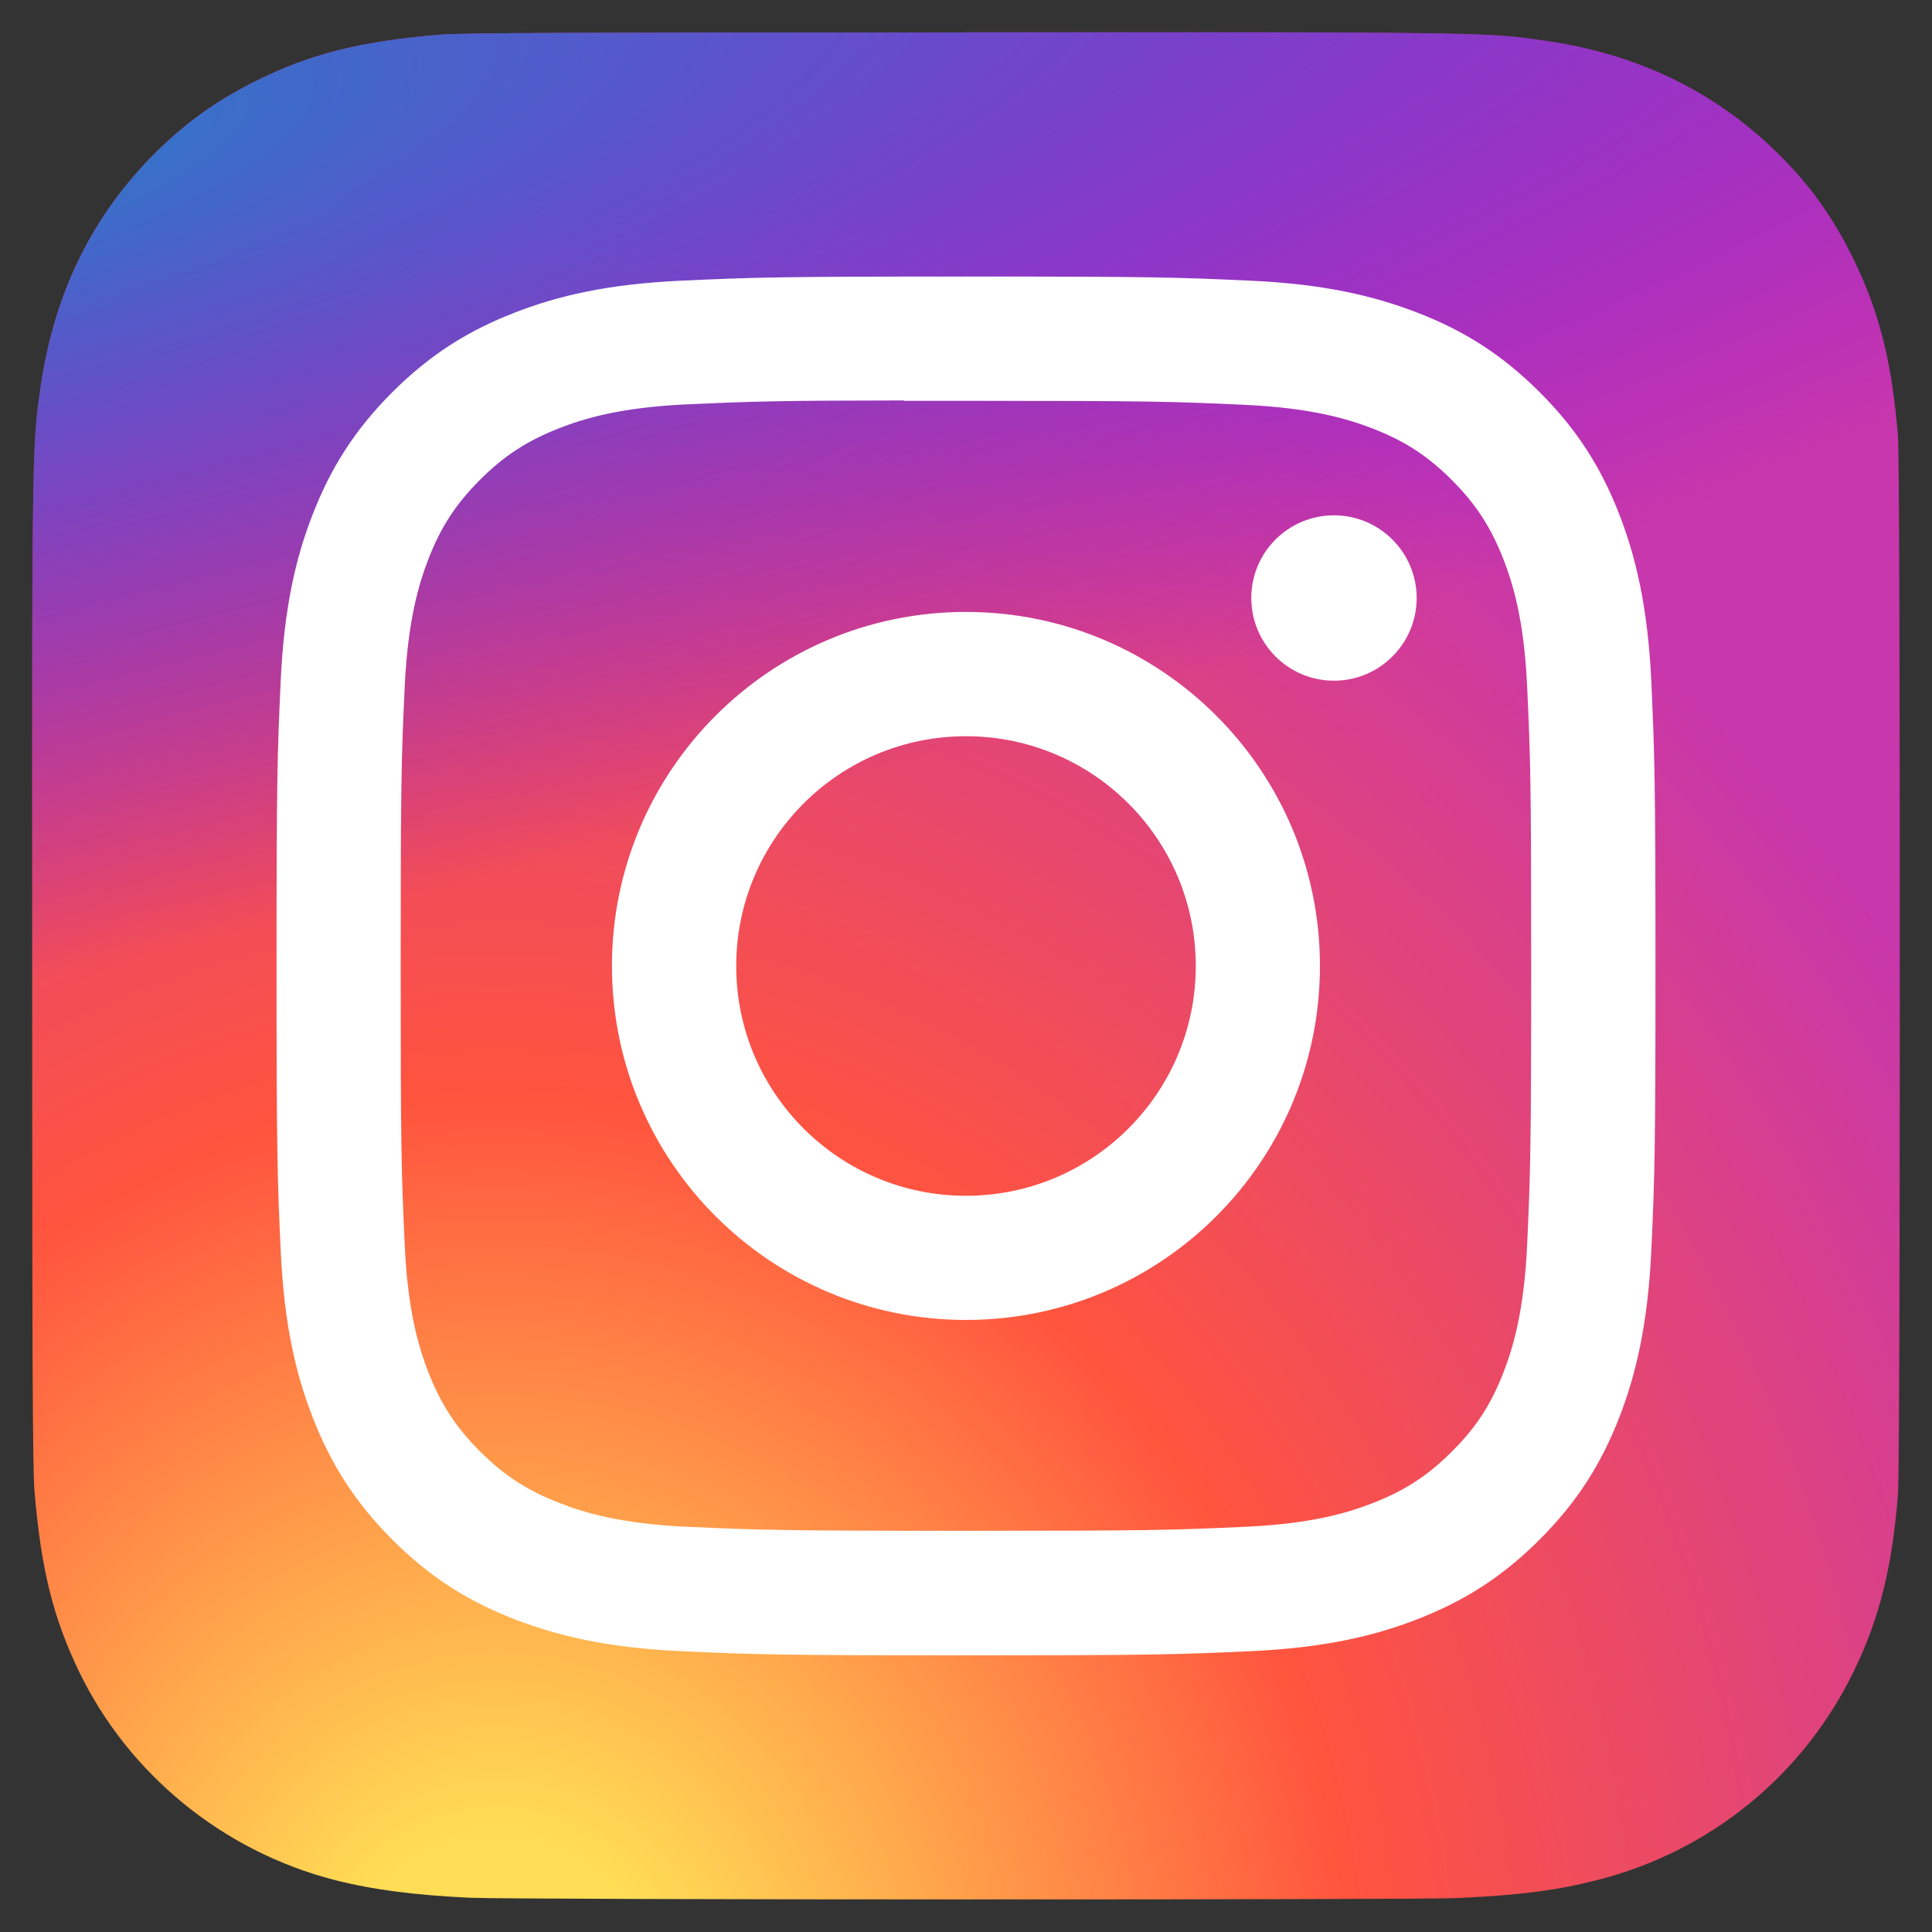 <?xml version="1.0" encoding="utf-8"?>
<svg xmlns="http://www.w3.org/2000/svg" id="instagram" viewBox="0 0 150 150">
  <rect x="0" y="0" width="150" height="150" fill="#333333" stroke="none"/>
  <defs>
    <style>
      .cls-1 {
        fill: url(#radial-gradient);
      }

      .cls-1, .cls-2, .cls-3 {
        stroke-width: 0px;
      }

      .cls-2 {
        fill: url(#radial-gradient-2);
      }

      .cls-3 {
        fill: #fff;
      }
    </style>
    <radialGradient cx="-865.83" cy="-619.09" fx="-865.83" fy="-619.09" gradientTransform="translate(-1100.53 -1557.41) rotate(-90) scale(1.98 -1.84)" gradientUnits="userSpaceOnUse" id="radial-gradient" r="72.49">
      <stop offset="0" stop-color="#fd5"/>
      <stop offset=".1" stop-color="#fd5"/>
      <stop offset=".5" stop-color="#ff543e"/>
      <stop offset="1" stop-color="#c837ab"/>
    </radialGradient>
    <radialGradient cx="531.27" cy="-50.2" fx="531.27" fy="-50.2" gradientTransform="translate(65.61 -484.56) rotate(78.68) scale(.89 -3.65)" gradientUnits="userSpaceOnUse" id="radial-gradient-2" r="72.49">
      <stop offset="0" stop-color="#3771c8"/>
      <stop offset=".13" stop-color="#3771c8"/>
      <stop offset="1" stop-color="#60f" stop-opacity="0"/>
    </radialGradient>
  </defs>
  <path class="cls-1" d="M75.02,2.52c-30.27,0-39.12.03-40.84.17-6.21.52-10.08,1.49-14.29,3.59-3.25,1.61-5.8,3.48-8.33,6.1-4.6,4.78-7.39,10.65-8.4,17.63-.49,3.39-.63,4.08-.66,21.4-.01,5.77,0,13.37,0,23.56,0,30.24.03,39.09.18,40.8.5,6.04,1.45,9.85,3.46,14.01,3.84,7.96,11.16,13.94,19.79,16.17,2.99.77,6.29,1.19,10.53,1.39,1.8.08,20.1.13,38.41.13s36.62-.02,38.37-.11c4.91-.23,7.76-.61,10.91-1.43,8.69-2.24,15.88-8.13,19.79-16.2,1.97-4.06,2.97-8.01,3.42-13.74.1-1.25.14-21.16.14-41.05s-.04-39.77-.14-41.02c-.46-5.82-1.46-9.74-3.49-13.87-1.67-3.39-3.52-5.92-6.21-8.5-4.8-4.58-10.66-7.37-17.65-8.38-3.39-.49-4.06-.63-21.39-.66h-23.6Z"/>
  <path class="cls-2" d="M75.02,2.52c-30.27,0-39.12.03-40.84.17-6.21.52-10.08,1.49-14.29,3.59-3.25,1.61-5.8,3.48-8.33,6.1-4.6,4.78-7.39,10.65-8.4,17.63-.49,3.39-.63,4.08-.66,21.4-.01,5.77,0,13.37,0,23.56,0,30.24.03,39.09.18,40.8.5,6.04,1.45,9.85,3.46,14.01,3.84,7.96,11.16,13.94,19.79,16.17,2.99.77,6.29,1.19,10.53,1.39,1.8.08,20.1.13,38.41.13s36.62-.02,38.37-.11c4.91-.23,7.76-.61,10.91-1.43,8.69-2.24,15.88-8.13,19.79-16.2,1.97-4.06,2.97-8.01,3.42-13.74.1-1.25.14-21.16.14-41.05s-.04-39.77-.14-41.02c-.46-5.82-1.46-9.74-3.49-13.87-1.67-3.39-3.52-5.92-6.21-8.5-4.8-4.58-10.66-7.37-17.65-8.38-3.39-.49-4.06-.63-21.39-.66h-23.6Z"/>
  <path class="cls-3" d="M75,21.47c-14.54,0-16.36.06-22.07.32-5.7.26-9.59,1.16-12.99,2.49-3.52,1.37-6.51,3.2-9.48,6.17-2.98,2.98-4.81,5.96-6.18,9.48-1.33,3.4-2.23,7.3-2.49,12.99-.26,5.71-.32,7.54-.32,22.07s.06,16.36.32,22.07c.26,5.7,1.16,9.59,2.49,12.99,1.37,3.52,3.2,6.51,6.17,9.48,2.97,2.98,5.96,4.81,9.48,6.18,3.41,1.32,7.3,2.23,12.99,2.49,5.71.26,7.53.32,22.07.32s16.36-.06,22.07-.32c5.7-.26,9.59-1.16,13-2.49,3.52-1.37,6.5-3.2,9.48-6.18,2.98-2.98,4.81-5.96,6.18-9.48,1.32-3.4,2.22-7.3,2.49-12.99.26-5.71.32-7.53.32-22.07s-.07-16.36-.32-22.07c-.27-5.7-1.17-9.59-2.49-12.99-1.37-3.52-3.2-6.51-6.18-9.48-2.98-2.98-5.96-4.81-9.48-6.17-3.41-1.32-7.3-2.23-13-2.49-5.71-.26-7.53-.32-22.07-.32h.02ZM70.2,31.12c1.43,0,3.02,0,4.8,0,14.29,0,15.99.05,21.63.31,5.22.24,8.05,1.11,9.94,1.84,2.5.97,4.28,2.13,6.15,4,1.87,1.87,3.03,3.66,4.01,6.16.73,1.88,1.61,4.72,1.84,9.94.26,5.64.31,7.34.31,21.62s-.06,15.98-.31,21.62c-.24,5.22-1.11,8.05-1.84,9.94-.97,2.5-2.13,4.28-4.01,6.15-1.87,1.87-3.65,3.03-6.15,4-1.88.74-4.72,1.61-9.94,1.84-5.64.26-7.34.31-21.63.31s-15.99-.06-21.63-.31c-5.22-.24-8.05-1.11-9.94-1.85-2.5-.97-4.28-2.13-6.16-4-1.87-1.87-3.03-3.65-4.01-6.15-.73-1.88-1.61-4.72-1.84-9.94-.26-5.64-.31-7.34-.31-21.63s.05-15.98.31-21.62c.24-5.22,1.11-8.05,1.84-9.94.97-2.5,2.13-4.28,4.01-6.16,1.87-1.87,3.66-3.03,6.16-4.01,1.89-.74,4.72-1.61,9.94-1.85,4.94-.22,6.85-.29,16.83-.3h0ZM103.57,40.01c-3.55,0-6.42,2.87-6.42,6.42s2.88,6.42,6.42,6.42,6.42-2.88,6.42-6.42-2.88-6.42-6.42-6.42h0ZM75,47.51c-15.18,0-27.49,12.31-27.49,27.49s12.31,27.48,27.49,27.48c15.18,0,27.48-12.3,27.48-27.48s-12.3-27.49-27.49-27.49h0ZM75,57.16c9.85,0,17.84,7.99,17.84,17.84s-7.99,17.84-17.84,17.84-17.84-7.99-17.84-17.84,7.99-17.84,17.84-17.84Z"/>
</svg>